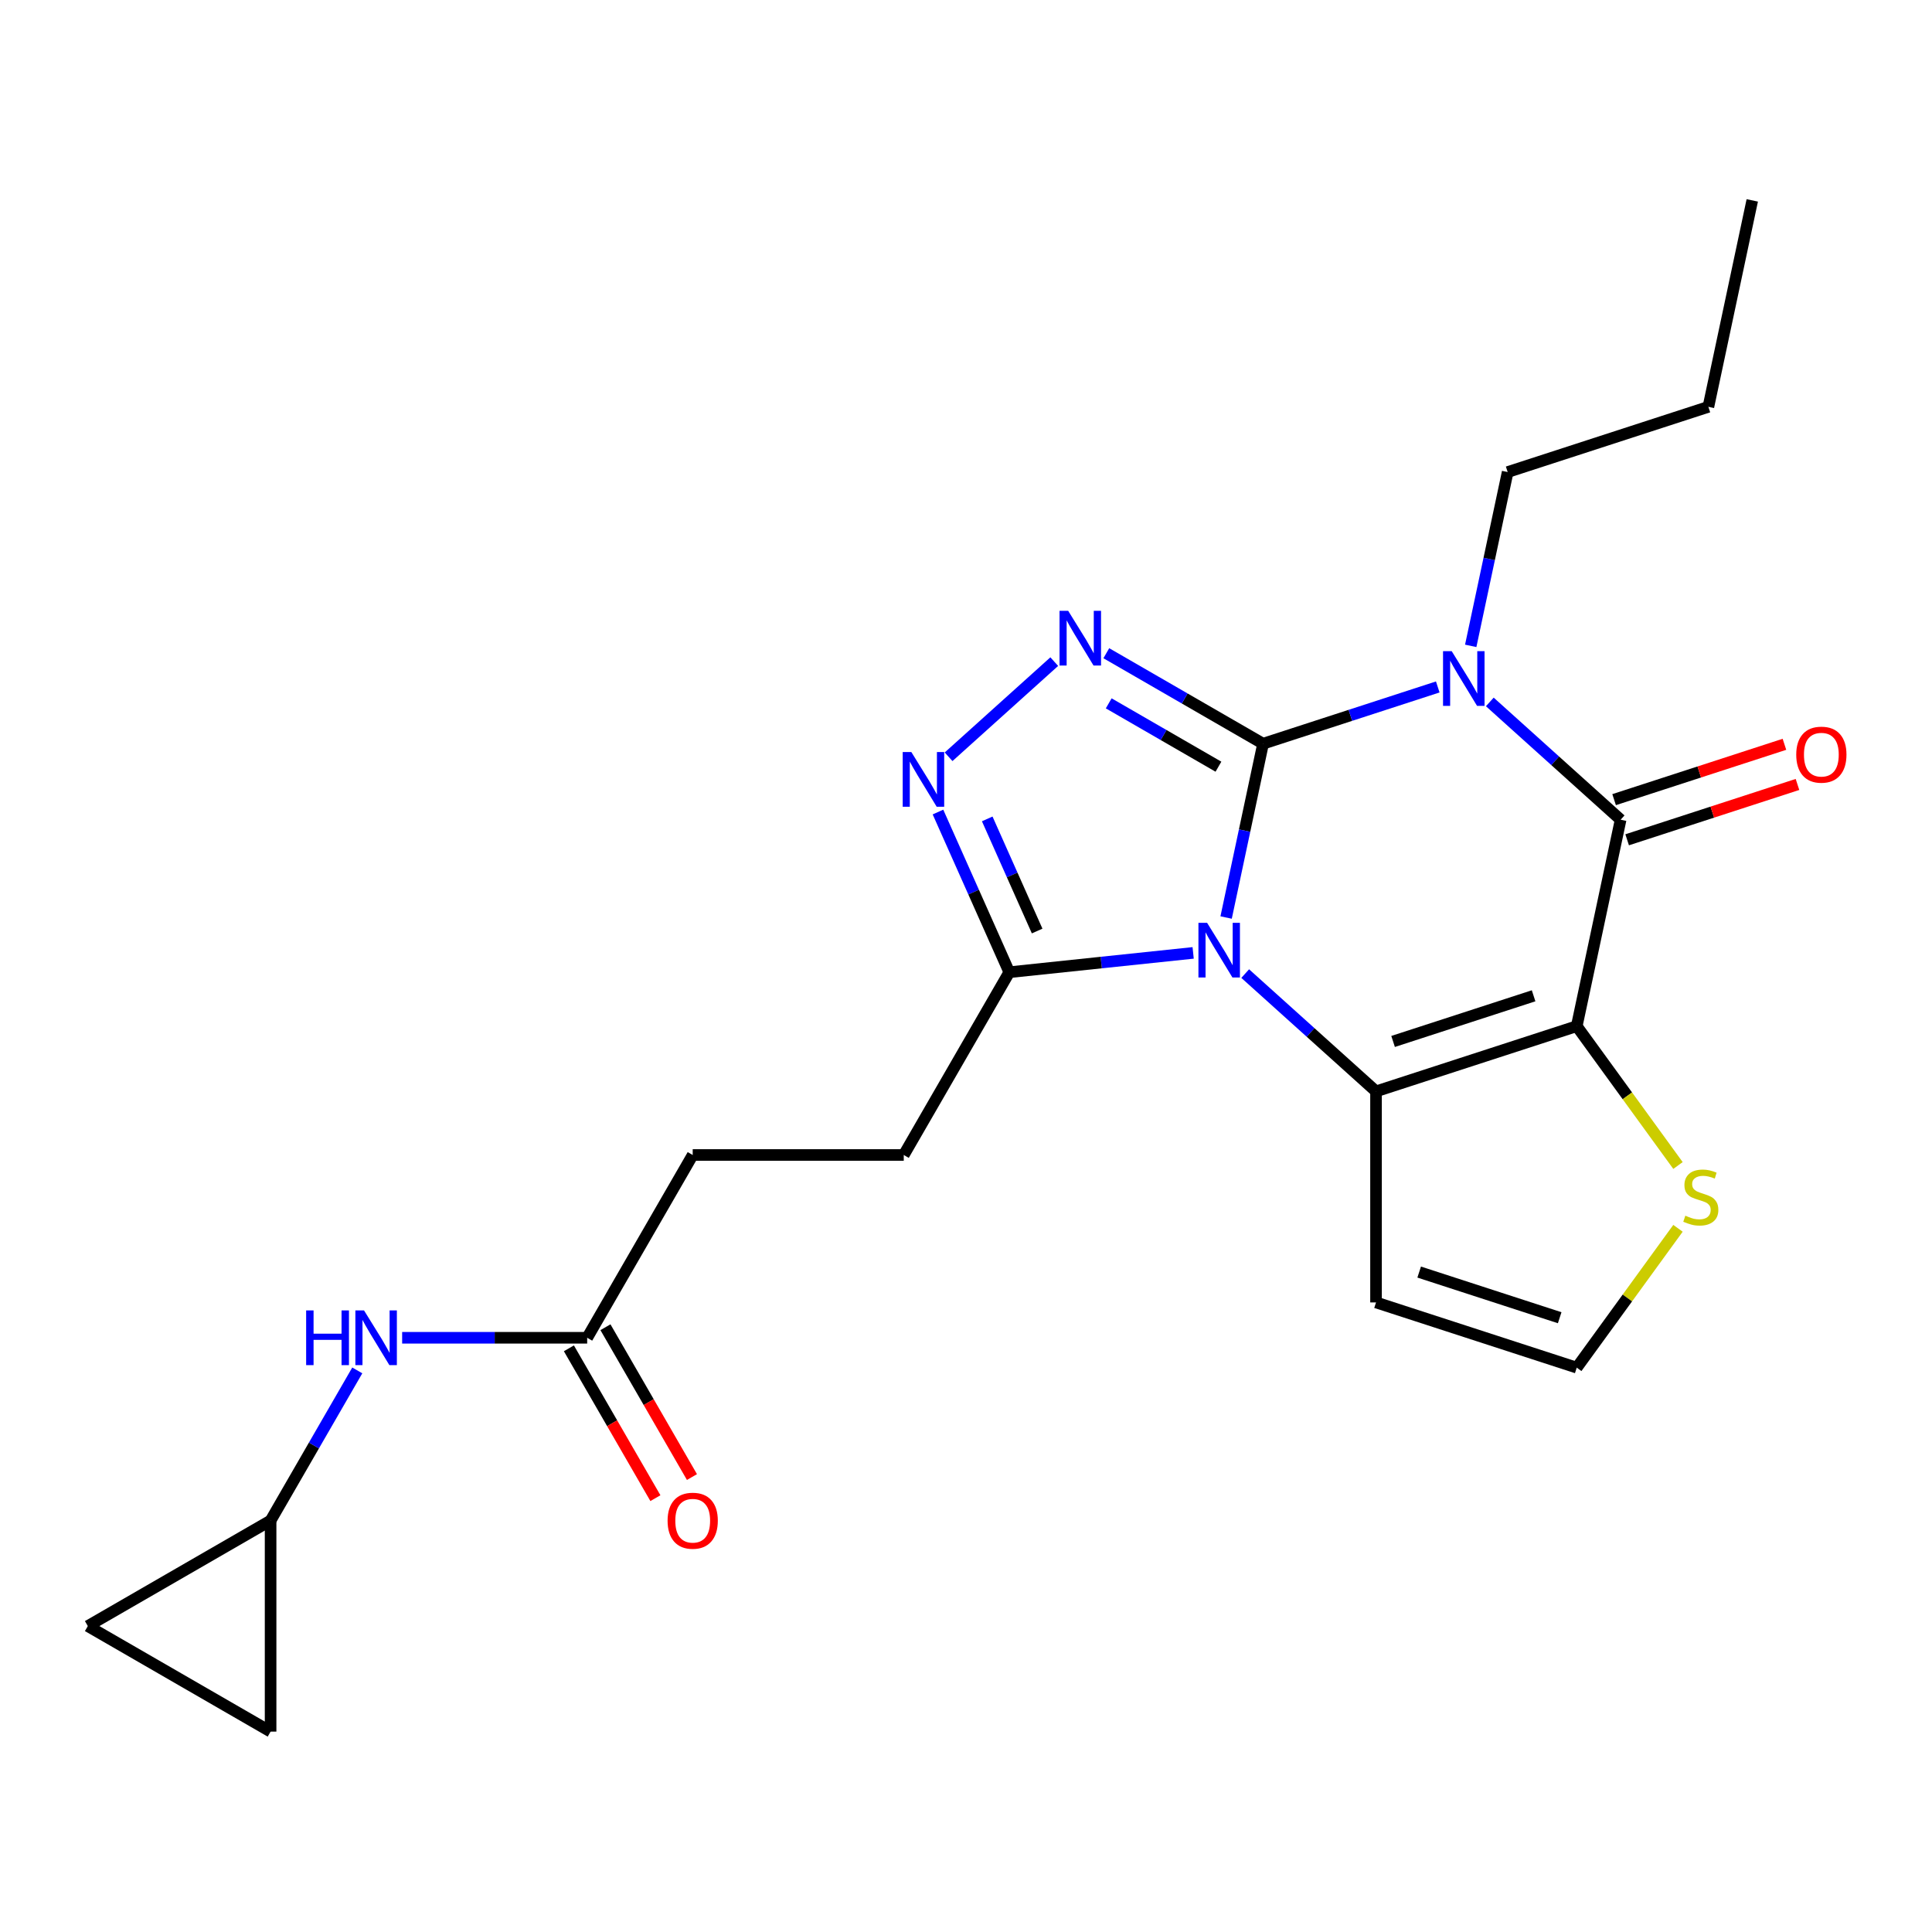 <?xml version='1.0' encoding='iso-8859-1'?>
<svg version='1.1' baseProfile='full'
              xmlns='http://www.w3.org/2000/svg'
                      xmlns:rdkit='http://www.rdkit.org/xml'
                      xmlns:xlink='http://www.w3.org/1999/xlink'
                  xml:space='preserve'
width='1000px' height='1000px' viewBox='0 0 1000 1000'>
<!-- END OF HEADER -->
<rect style='opacity:1.0;fill:#FFFFFF;stroke:none' width='1000' height='1000' x='0' y='0'> </rect>
<path class='bond-0' d='M 653.759,384.946 L 644.198,429.928' style='fill:none;fill-rule:evenodd;stroke:#000000;stroke-width:6px;stroke-linecap:butt;stroke-linejoin:miter;stroke-opacity:1' />
<path class='bond-0' d='M 644.198,429.928 L 634.636,474.909' style='fill:none;fill-rule:evenodd;stroke:#0000FF;stroke-width:6px;stroke-linecap:butt;stroke-linejoin:miter;stroke-opacity:1' />
<path class='bond-1' d='M 653.759,384.946 L 698.97,370.256' style='fill:none;fill-rule:evenodd;stroke:#000000;stroke-width:6px;stroke-linecap:butt;stroke-linejoin:miter;stroke-opacity:1' />
<path class='bond-1' d='M 698.97,370.256 L 744.182,355.566' style='fill:none;fill-rule:evenodd;stroke:#0000FF;stroke-width:6px;stroke-linecap:butt;stroke-linejoin:miter;stroke-opacity:1' />
<path class='bond-5' d='M 653.759,384.946 L 613.191,361.525' style='fill:none;fill-rule:evenodd;stroke:#000000;stroke-width:6px;stroke-linecap:butt;stroke-linejoin:miter;stroke-opacity:1' />
<path class='bond-5' d='M 613.191,361.525 L 572.624,338.103' style='fill:none;fill-rule:evenodd;stroke:#0000FF;stroke-width:6px;stroke-linecap:butt;stroke-linejoin:miter;stroke-opacity:1' />
<path class='bond-5' d='M 630.664,396.841 L 602.267,380.446' style='fill:none;fill-rule:evenodd;stroke:#000000;stroke-width:6px;stroke-linecap:butt;stroke-linejoin:miter;stroke-opacity:1' />
<path class='bond-5' d='M 602.267,380.446 L 573.87,364.051' style='fill:none;fill-rule:evenodd;stroke:#0000FF;stroke-width:6px;stroke-linecap:butt;stroke-linejoin:miter;stroke-opacity:1' />
<path class='bond-3' d='M 644.517,503.929 L 678.373,534.413' style='fill:none;fill-rule:evenodd;stroke:#0000FF;stroke-width:6px;stroke-linecap:butt;stroke-linejoin:miter;stroke-opacity:1' />
<path class='bond-3' d='M 678.373,534.413 L 712.228,564.896' style='fill:none;fill-rule:evenodd;stroke:#000000;stroke-width:6px;stroke-linecap:butt;stroke-linejoin:miter;stroke-opacity:1' />
<path class='bond-7' d='M 617.575,493.216 L 569.989,498.217' style='fill:none;fill-rule:evenodd;stroke:#0000FF;stroke-width:6px;stroke-linecap:butt;stroke-linejoin:miter;stroke-opacity:1' />
<path class='bond-7' d='M 569.989,498.217 L 522.404,503.219' style='fill:none;fill-rule:evenodd;stroke:#000000;stroke-width:6px;stroke-linecap:butt;stroke-linejoin:miter;stroke-opacity:1' />
<path class='bond-4' d='M 771.124,363.318 L 804.979,393.802' style='fill:none;fill-rule:evenodd;stroke:#0000FF;stroke-width:6px;stroke-linecap:butt;stroke-linejoin:miter;stroke-opacity:1' />
<path class='bond-4' d='M 804.979,393.802 L 838.835,424.285' style='fill:none;fill-rule:evenodd;stroke:#000000;stroke-width:6px;stroke-linecap:butt;stroke-linejoin:miter;stroke-opacity:1' />
<path class='bond-19' d='M 761.243,334.298 L 770.804,289.316' style='fill:none;fill-rule:evenodd;stroke:#0000FF;stroke-width:6px;stroke-linecap:butt;stroke-linejoin:miter;stroke-opacity:1' />
<path class='bond-19' d='M 770.804,289.316 L 780.365,244.335' style='fill:none;fill-rule:evenodd;stroke:#000000;stroke-width:6px;stroke-linecap:butt;stroke-linejoin:miter;stroke-opacity:1' />
<path class='bond-2' d='M 816.122,531.139 L 838.835,424.285' style='fill:none;fill-rule:evenodd;stroke:#000000;stroke-width:6px;stroke-linecap:butt;stroke-linejoin:miter;stroke-opacity:1' />
<path class='bond-8' d='M 816.122,531.139 L 842.322,567.2' style='fill:none;fill-rule:evenodd;stroke:#000000;stroke-width:6px;stroke-linecap:butt;stroke-linejoin:miter;stroke-opacity:1' />
<path class='bond-8' d='M 842.322,567.2 L 868.522,603.26' style='fill:none;fill-rule:evenodd;stroke:#CCCC00;stroke-width:6px;stroke-linecap:butt;stroke-linejoin:miter;stroke-opacity:1' />
<path class='bond-24' d='M 816.122,531.139 L 712.228,564.896' style='fill:none;fill-rule:evenodd;stroke:#000000;stroke-width:6px;stroke-linecap:butt;stroke-linejoin:miter;stroke-opacity:1' />
<path class='bond-24' d='M 793.787,515.424 L 721.061,539.054' style='fill:none;fill-rule:evenodd;stroke:#000000;stroke-width:6px;stroke-linecap:butt;stroke-linejoin:miter;stroke-opacity:1' />
<path class='bond-9' d='M 712.228,564.896 L 712.228,674.137' style='fill:none;fill-rule:evenodd;stroke:#000000;stroke-width:6px;stroke-linecap:butt;stroke-linejoin:miter;stroke-opacity:1' />
<path class='bond-13' d='M 842.211,434.675 L 886.292,420.352' style='fill:none;fill-rule:evenodd;stroke:#000000;stroke-width:6px;stroke-linecap:butt;stroke-linejoin:miter;stroke-opacity:1' />
<path class='bond-13' d='M 886.292,420.352 L 930.374,406.029' style='fill:none;fill-rule:evenodd;stroke:#FF0000;stroke-width:6px;stroke-linecap:butt;stroke-linejoin:miter;stroke-opacity:1' />
<path class='bond-13' d='M 835.459,413.896 L 879.541,399.573' style='fill:none;fill-rule:evenodd;stroke:#000000;stroke-width:6px;stroke-linecap:butt;stroke-linejoin:miter;stroke-opacity:1' />
<path class='bond-13' d='M 879.541,399.573 L 923.622,385.25' style='fill:none;fill-rule:evenodd;stroke:#FF0000;stroke-width:6px;stroke-linecap:butt;stroke-linejoin:miter;stroke-opacity:1' />
<path class='bond-6' d='M 545.682,342.455 L 490.989,391.701' style='fill:none;fill-rule:evenodd;stroke:#0000FF;stroke-width:6px;stroke-linecap:butt;stroke-linejoin:miter;stroke-opacity:1' />
<path class='bond-23' d='M 485.492,420.313 L 503.948,461.766' style='fill:none;fill-rule:evenodd;stroke:#0000FF;stroke-width:6px;stroke-linecap:butt;stroke-linejoin:miter;stroke-opacity:1' />
<path class='bond-23' d='M 503.948,461.766 L 522.404,503.219' style='fill:none;fill-rule:evenodd;stroke:#000000;stroke-width:6px;stroke-linecap:butt;stroke-linejoin:miter;stroke-opacity:1' />
<path class='bond-23' d='M 510.988,423.863 L 523.907,452.879' style='fill:none;fill-rule:evenodd;stroke:#0000FF;stroke-width:6px;stroke-linecap:butt;stroke-linejoin:miter;stroke-opacity:1' />
<path class='bond-23' d='M 523.907,452.879 L 536.826,481.896' style='fill:none;fill-rule:evenodd;stroke:#000000;stroke-width:6px;stroke-linecap:butt;stroke-linejoin:miter;stroke-opacity:1' />
<path class='bond-17' d='M 522.404,503.219 L 467.783,597.824' style='fill:none;fill-rule:evenodd;stroke:#000000;stroke-width:6px;stroke-linecap:butt;stroke-linejoin:miter;stroke-opacity:1' />
<path class='bond-25' d='M 868.522,635.773 L 842.322,671.834' style='fill:none;fill-rule:evenodd;stroke:#CCCC00;stroke-width:6px;stroke-linecap:butt;stroke-linejoin:miter;stroke-opacity:1' />
<path class='bond-25' d='M 842.322,671.834 L 816.122,707.895' style='fill:none;fill-rule:evenodd;stroke:#000000;stroke-width:6px;stroke-linecap:butt;stroke-linejoin:miter;stroke-opacity:1' />
<path class='bond-10' d='M 712.228,674.137 L 816.122,707.895' style='fill:none;fill-rule:evenodd;stroke:#000000;stroke-width:6px;stroke-linecap:butt;stroke-linejoin:miter;stroke-opacity:1' />
<path class='bond-10' d='M 734.564,658.422 L 807.29,682.052' style='fill:none;fill-rule:evenodd;stroke:#000000;stroke-width:6px;stroke-linecap:butt;stroke-linejoin:miter;stroke-opacity:1' />
<path class='bond-11' d='M 140.06,787.035 L 162.494,748.178' style='fill:none;fill-rule:evenodd;stroke:#000000;stroke-width:6px;stroke-linecap:butt;stroke-linejoin:miter;stroke-opacity:1' />
<path class='bond-11' d='M 162.494,748.178 L 184.928,709.321' style='fill:none;fill-rule:evenodd;stroke:#0000FF;stroke-width:6px;stroke-linecap:butt;stroke-linejoin:miter;stroke-opacity:1' />
<path class='bond-15' d='M 140.06,787.035 L 140.06,896.276' style='fill:none;fill-rule:evenodd;stroke:#000000;stroke-width:6px;stroke-linecap:butt;stroke-linejoin:miter;stroke-opacity:1' />
<path class='bond-16' d='M 140.06,787.035 L 45.455,841.656' style='fill:none;fill-rule:evenodd;stroke:#000000;stroke-width:6px;stroke-linecap:butt;stroke-linejoin:miter;stroke-opacity:1' />
<path class='bond-12' d='M 303.922,692.43 L 358.542,597.824' style='fill:none;fill-rule:evenodd;stroke:#000000;stroke-width:6px;stroke-linecap:butt;stroke-linejoin:miter;stroke-opacity:1' />
<path class='bond-14' d='M 303.922,692.43 L 256.037,692.43' style='fill:none;fill-rule:evenodd;stroke:#000000;stroke-width:6px;stroke-linecap:butt;stroke-linejoin:miter;stroke-opacity:1' />
<path class='bond-14' d='M 256.037,692.43 L 208.152,692.43' style='fill:none;fill-rule:evenodd;stroke:#0000FF;stroke-width:6px;stroke-linecap:butt;stroke-linejoin:miter;stroke-opacity:1' />
<path class='bond-18' d='M 294.461,697.892 L 316.849,736.669' style='fill:none;fill-rule:evenodd;stroke:#000000;stroke-width:6px;stroke-linecap:butt;stroke-linejoin:miter;stroke-opacity:1' />
<path class='bond-18' d='M 316.849,736.669 L 339.237,775.446' style='fill:none;fill-rule:evenodd;stroke:#FF0000;stroke-width:6px;stroke-linecap:butt;stroke-linejoin:miter;stroke-opacity:1' />
<path class='bond-18' d='M 313.382,686.968 L 335.77,725.745' style='fill:none;fill-rule:evenodd;stroke:#000000;stroke-width:6px;stroke-linecap:butt;stroke-linejoin:miter;stroke-opacity:1' />
<path class='bond-18' d='M 335.77,725.745 L 358.158,764.522' style='fill:none;fill-rule:evenodd;stroke:#FF0000;stroke-width:6px;stroke-linecap:butt;stroke-linejoin:miter;stroke-opacity:1' />
<path class='bond-26' d='M 140.06,896.276 L 45.455,841.656' style='fill:none;fill-rule:evenodd;stroke:#000000;stroke-width:6px;stroke-linecap:butt;stroke-linejoin:miter;stroke-opacity:1' />
<path class='bond-20' d='M 467.783,597.824 L 358.542,597.824' style='fill:none;fill-rule:evenodd;stroke:#000000;stroke-width:6px;stroke-linecap:butt;stroke-linejoin:miter;stroke-opacity:1' />
<path class='bond-21' d='M 780.365,244.335 L 884.26,210.578' style='fill:none;fill-rule:evenodd;stroke:#000000;stroke-width:6px;stroke-linecap:butt;stroke-linejoin:miter;stroke-opacity:1' />
<path class='bond-22' d='M 884.26,210.578 L 906.972,103.724' style='fill:none;fill-rule:evenodd;stroke:#000000;stroke-width:6px;stroke-linecap:butt;stroke-linejoin:miter;stroke-opacity:1' />
<path  class='atom-1' d='M 624.786 477.64
L 634.066 492.64
Q 634.986 494.12, 636.466 496.8
Q 637.946 499.48, 638.026 499.64
L 638.026 477.64
L 641.786 477.64
L 641.786 505.96
L 637.906 505.96
L 627.946 489.56
Q 626.786 487.64, 625.546 485.44
Q 624.346 483.24, 623.986 482.56
L 623.986 505.96
L 620.306 505.96
L 620.306 477.64
L 624.786 477.64
' fill='#0000FF'/>
<path  class='atom-2' d='M 751.393 337.029
L 760.673 352.029
Q 761.593 353.509, 763.073 356.189
Q 764.553 358.869, 764.633 359.029
L 764.633 337.029
L 768.393 337.029
L 768.393 365.349
L 764.513 365.349
L 754.553 348.949
Q 753.393 347.029, 752.153 344.829
Q 750.953 342.629, 750.593 341.949
L 750.593 365.349
L 746.913 365.349
L 746.913 337.029
L 751.393 337.029
' fill='#0000FF'/>
<path  class='atom-6' d='M 552.893 316.166
L 562.173 331.166
Q 563.093 332.646, 564.573 335.326
Q 566.053 338.006, 566.133 338.166
L 566.133 316.166
L 569.893 316.166
L 569.893 344.486
L 566.013 344.486
L 556.053 328.086
Q 554.893 326.166, 553.653 323.966
Q 552.453 321.766, 552.093 321.086
L 552.093 344.486
L 548.413 344.486
L 548.413 316.166
L 552.893 316.166
' fill='#0000FF'/>
<path  class='atom-7' d='M 471.711 389.262
L 480.991 404.262
Q 481.911 405.742, 483.391 408.422
Q 484.871 411.102, 484.951 411.262
L 484.951 389.262
L 488.711 389.262
L 488.711 417.582
L 484.831 417.582
L 474.871 401.182
Q 473.711 399.262, 472.471 397.062
Q 471.271 394.862, 470.911 394.182
L 470.911 417.582
L 467.231 417.582
L 467.231 389.262
L 471.711 389.262
' fill='#0000FF'/>
<path  class='atom-9' d='M 872.333 629.237
Q 872.653 629.357, 873.973 629.917
Q 875.293 630.477, 876.733 630.837
Q 878.213 631.157, 879.653 631.157
Q 882.333 631.157, 883.893 629.877
Q 885.453 628.557, 885.453 626.277
Q 885.453 624.717, 884.653 623.757
Q 883.893 622.797, 882.693 622.277
Q 881.493 621.757, 879.493 621.157
Q 876.973 620.397, 875.453 619.677
Q 873.973 618.957, 872.893 617.437
Q 871.853 615.917, 871.853 613.357
Q 871.853 609.797, 874.253 607.597
Q 876.693 605.397, 881.493 605.397
Q 884.773 605.397, 888.493 606.957
L 887.573 610.037
Q 884.173 608.637, 881.613 608.637
Q 878.853 608.637, 877.333 609.797
Q 875.813 610.917, 875.853 612.877
Q 875.853 614.397, 876.613 615.317
Q 877.413 616.237, 878.533 616.757
Q 879.693 617.277, 881.613 617.877
Q 884.173 618.677, 885.693 619.477
Q 887.213 620.277, 888.293 621.917
Q 889.413 623.517, 889.413 626.277
Q 889.413 630.197, 886.773 632.317
Q 884.173 634.397, 879.813 634.397
Q 877.293 634.397, 875.373 633.837
Q 873.493 633.317, 871.253 632.397
L 872.333 629.237
' fill='#CCCC00'/>
<path  class='atom-14' d='M 929.729 390.608
Q 929.729 383.808, 933.089 380.008
Q 936.449 376.208, 942.729 376.208
Q 949.009 376.208, 952.369 380.008
Q 955.729 383.808, 955.729 390.608
Q 955.729 397.488, 952.329 401.408
Q 948.929 405.288, 942.729 405.288
Q 936.489 405.288, 933.089 401.408
Q 929.729 397.528, 929.729 390.608
M 942.729 402.088
Q 947.049 402.088, 949.369 399.208
Q 951.729 396.288, 951.729 390.608
Q 951.729 385.048, 949.369 382.248
Q 947.049 379.408, 942.729 379.408
Q 938.409 379.408, 936.049 382.208
Q 933.729 385.008, 933.729 390.608
Q 933.729 396.328, 936.049 399.208
Q 938.409 402.088, 942.729 402.088
' fill='#FF0000'/>
<path  class='atom-15' d='M 158.461 678.27
L 162.301 678.27
L 162.301 690.31
L 176.781 690.31
L 176.781 678.27
L 180.621 678.27
L 180.621 706.59
L 176.781 706.59
L 176.781 693.51
L 162.301 693.51
L 162.301 706.59
L 158.461 706.59
L 158.461 678.27
' fill='#0000FF'/>
<path  class='atom-15' d='M 188.421 678.27
L 197.701 693.27
Q 198.621 694.75, 200.101 697.43
Q 201.581 700.11, 201.661 700.27
L 201.661 678.27
L 205.421 678.27
L 205.421 706.59
L 201.541 706.59
L 191.581 690.19
Q 190.421 688.27, 189.181 686.07
Q 187.981 683.87, 187.621 683.19
L 187.621 706.59
L 183.941 706.59
L 183.941 678.27
L 188.421 678.27
' fill='#0000FF'/>
<path  class='atom-19' d='M 345.542 787.115
Q 345.542 780.315, 348.902 776.515
Q 352.262 772.715, 358.542 772.715
Q 364.822 772.715, 368.182 776.515
Q 371.542 780.315, 371.542 787.115
Q 371.542 793.995, 368.142 797.915
Q 364.742 801.795, 358.542 801.795
Q 352.302 801.795, 348.902 797.915
Q 345.542 794.035, 345.542 787.115
M 358.542 798.595
Q 362.862 798.595, 365.182 795.715
Q 367.542 792.795, 367.542 787.115
Q 367.542 781.555, 365.182 778.755
Q 362.862 775.915, 358.542 775.915
Q 354.222 775.915, 351.862 778.715
Q 349.542 781.515, 349.542 787.115
Q 349.542 792.835, 351.862 795.715
Q 354.222 798.595, 358.542 798.595
' fill='#FF0000'/>
</svg>
